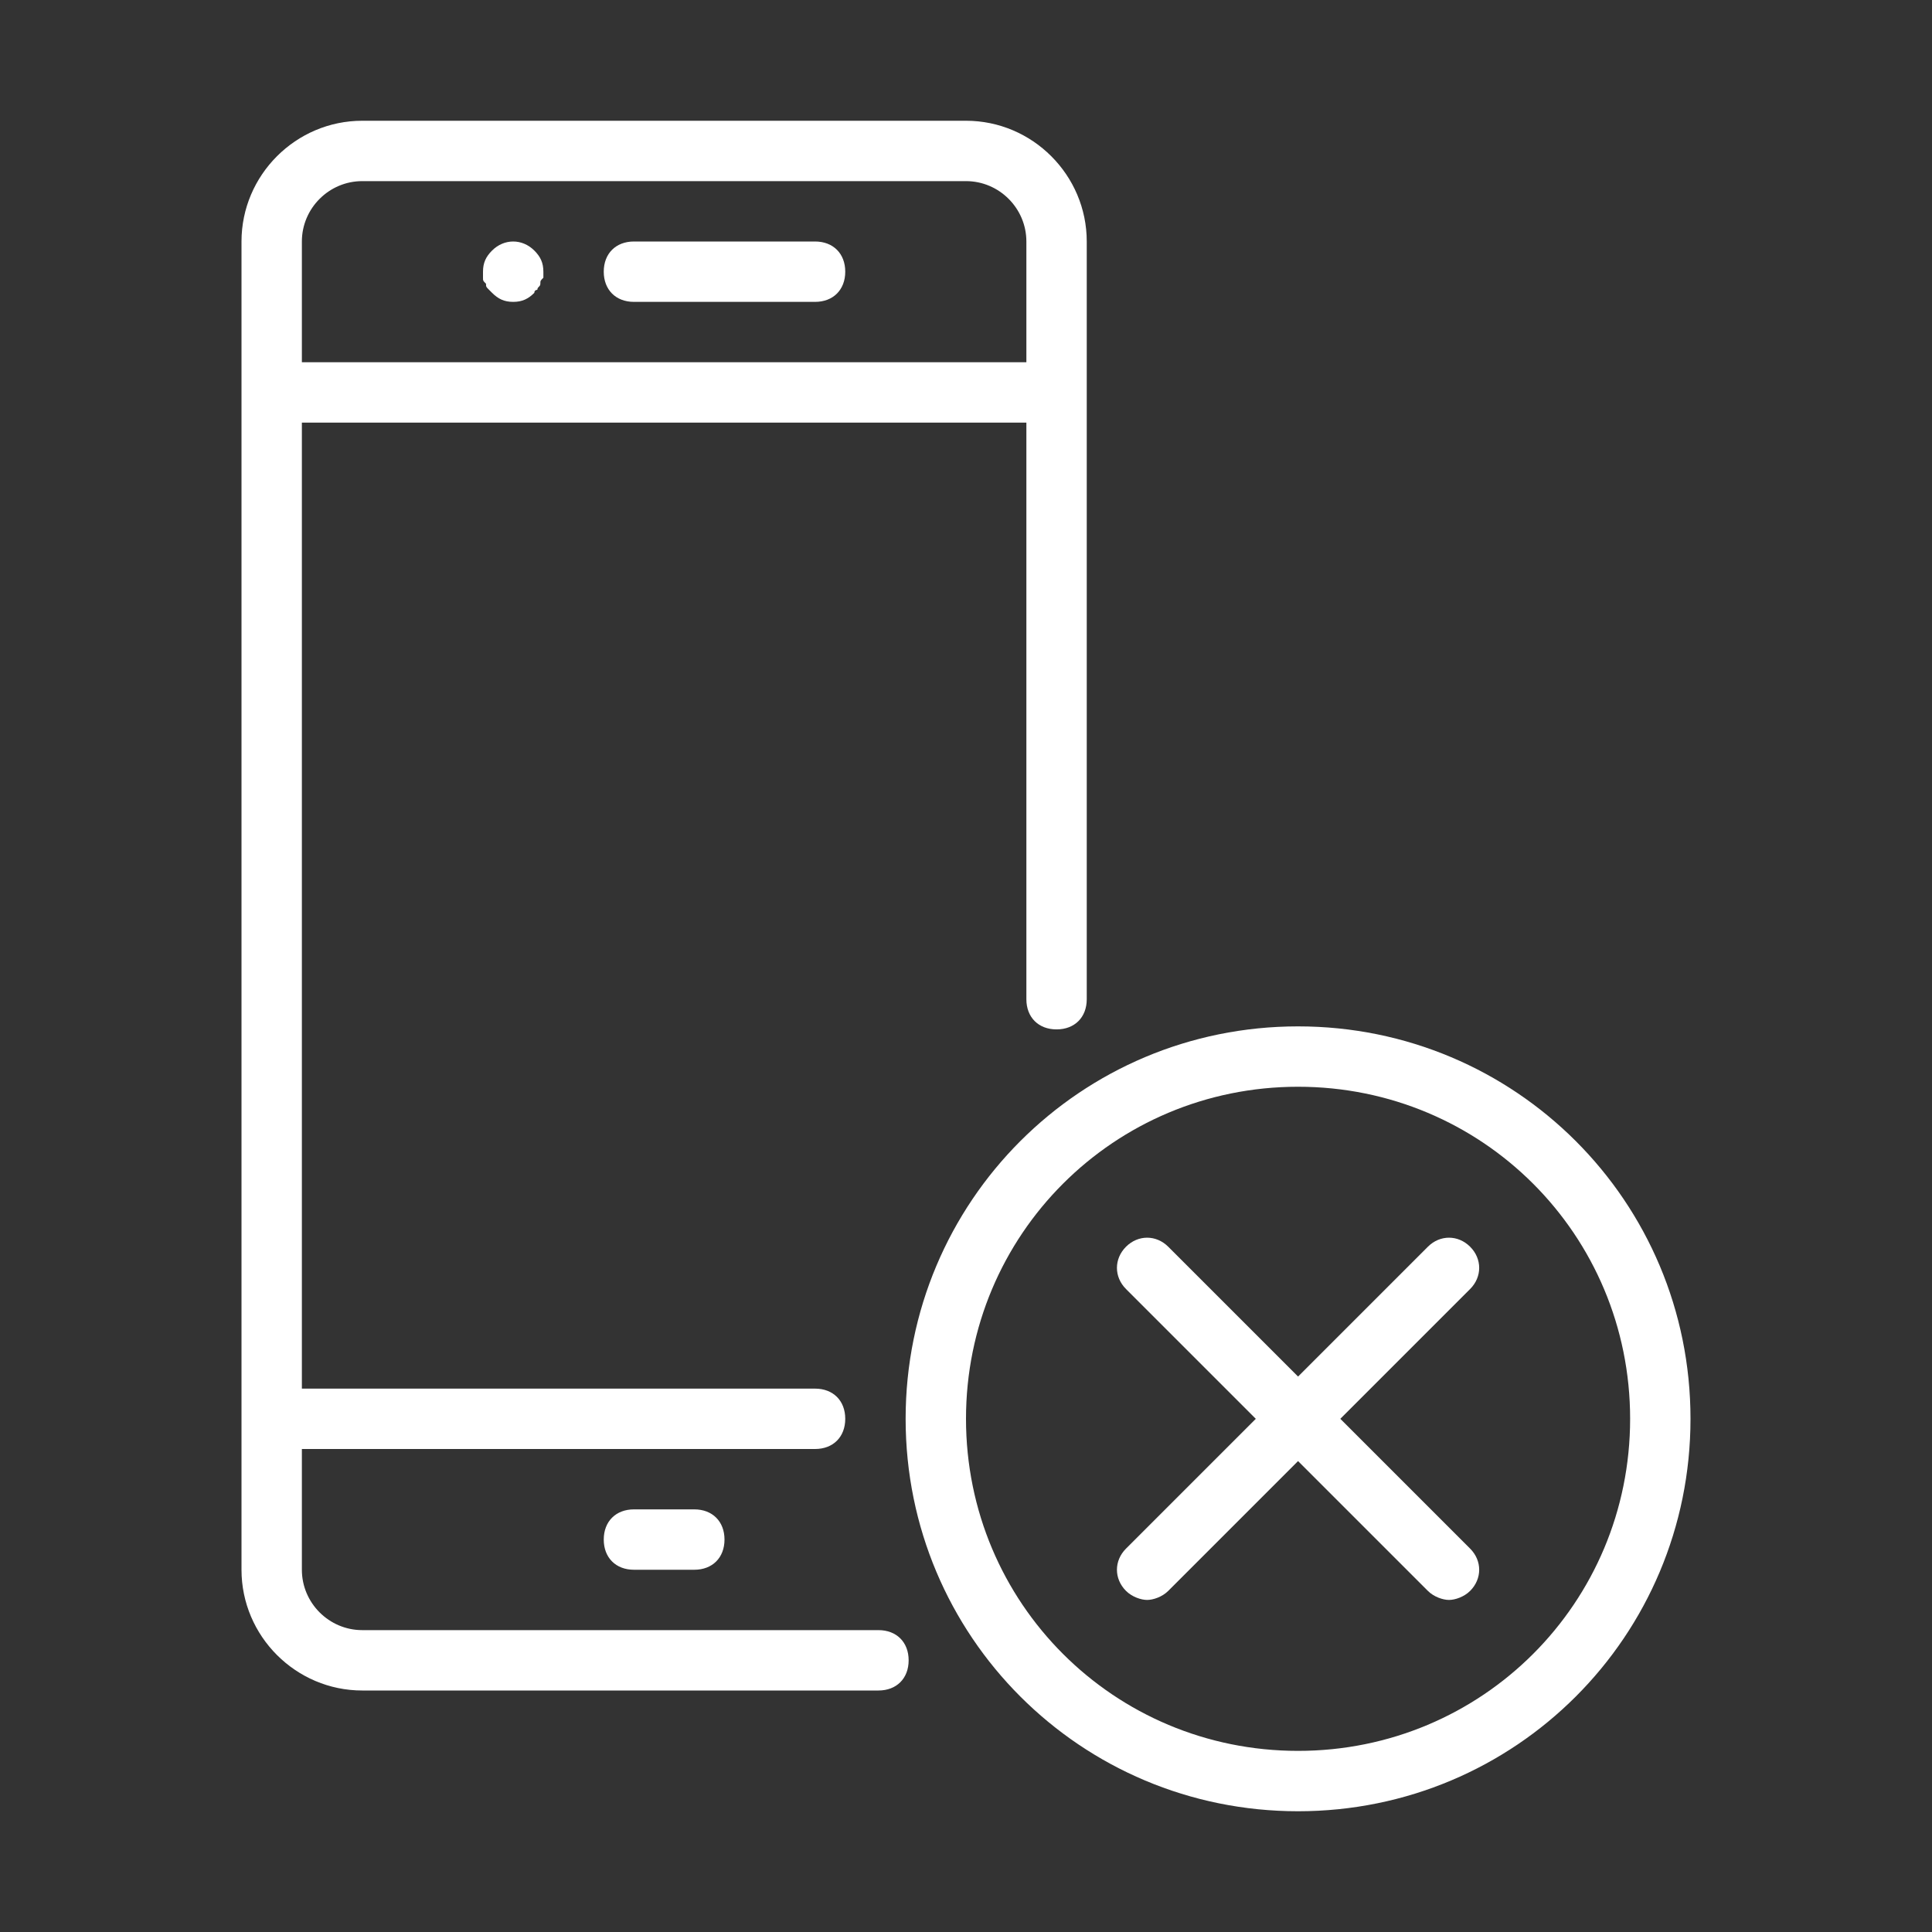 <?xml version="1.0" encoding="utf-8"?>
<!-- Generator: Adobe Illustrator 24.0.1, SVG Export Plug-In . SVG Version: 6.00 Build 0)  -->
<svg version="1.1" id="Calque_1" xmlns="http://www.w3.org/2000/svg" xmlns:xlink="http://www.w3.org/1999/xlink" x="0px" y="0px"
	 viewBox="0 0 64 64" style="enable-background:new 0 0 64 64;" xml:space="preserve">
<rect x="0" y="0" width="64" height="64" fill="#333333" stroke="none"/>
<style type="text/css">
	.st0{fill-rule:evenodd;clip-rule:evenodd;fill:#FFFFFF;}
</style>
<title>tel-cross</title>
<desc>Created with Sketch.</desc>
<g id="tel-cross">
</g>
<path id="Shape" class="st0" d="M30,47c0,7.2,5.8,13,13,13s13-5.8,13-13s-5.8-13-13-13S30,39.8,30,47L30,47z M54,47
	c0,6.1-4.9,11-11,11s-11-4.9-11-11s4.9-11,11-11S54,40.9,54,47L54,47z"/>
<path id="Shape_1_" class="st0" d="M38.7,41.3c-0.4-0.4-1-0.4-1.4,0s-0.4,1,0,1.4l4.3,4.3l-4.3,4.3c-0.4,0.4-0.4,1,0,1.4
	c0.2,0.2,0.5,0.3,0.7,0.3s0.5-0.1,0.7-0.3l4.3-4.3l4.3,4.3c0.2,0.2,0.5,0.3,0.7,0.3s0.5-0.1,0.7-0.3c0.4-0.4,0.4-1,0-1.4L44.4,47
	l4.3-4.3c0.4-0.4,0.4-1,0-1.4s-1-0.4-1.4,0L43,45.6L38.7,41.3L38.7,41.3z"/>
<path id="Shape_2_" class="st0" d="M12,56h17.1c0.6,0,1-0.4,1-1s-0.4-1-1-1H12c-1.1,0-2-0.9-2-2v-4h17c0.6,0,1-0.4,1-1s-0.4-1-1-1
	H10V14h24v19.1c0,0.6,0.4,1,1,1s1-0.4,1-1V8c0-2.2-1.8-4-4-4H12C9.8,4,8,5.8,8,8v44C8,54.2,9.8,56,12,56L12,56z M12,6h20
	c1.1,0,2,0.9,2,2v4H10V8C10,6.9,10.9,6,12,6L12,6z"/>
<path id="Shape_3_" class="st0" d="M21,10h6c0.6,0,1-0.4,1-1s-0.4-1-1-1h-6c-0.6,0-1,0.4-1,1S20.4,10,21,10L21,10z"/>
<path id="Shape_4_" class="st0" d="M16.1,9.4c0,0.1,0,0.1,0.1,0.2l0.1,0.1C16.5,9.9,16.7,10,17,10s0.5-0.1,0.7-0.3
	c0-0.1,0.1-0.1,0.1-0.1c0-0.1,0.1-0.1,0.1-0.2c0-0.1,0-0.1,0.1-0.2c0-0.1,0-0.1,0-0.2c0-0.3-0.1-0.5-0.3-0.7c-0.4-0.4-1-0.4-1.4,0
	C16.1,8.5,16,8.7,16,9c0,0.1,0,0.1,0,0.2C16,9.3,16,9.3,16.1,9.4L16.1,9.4z"/>
<path id="Shape_5_" class="st0" d="M21,50c-0.6,0-1,0.4-1,1s0.4,1,1,1h2c0.6,0,1-0.4,1-1s-0.4-1-1-1H21L21,50z"/>
</svg>
